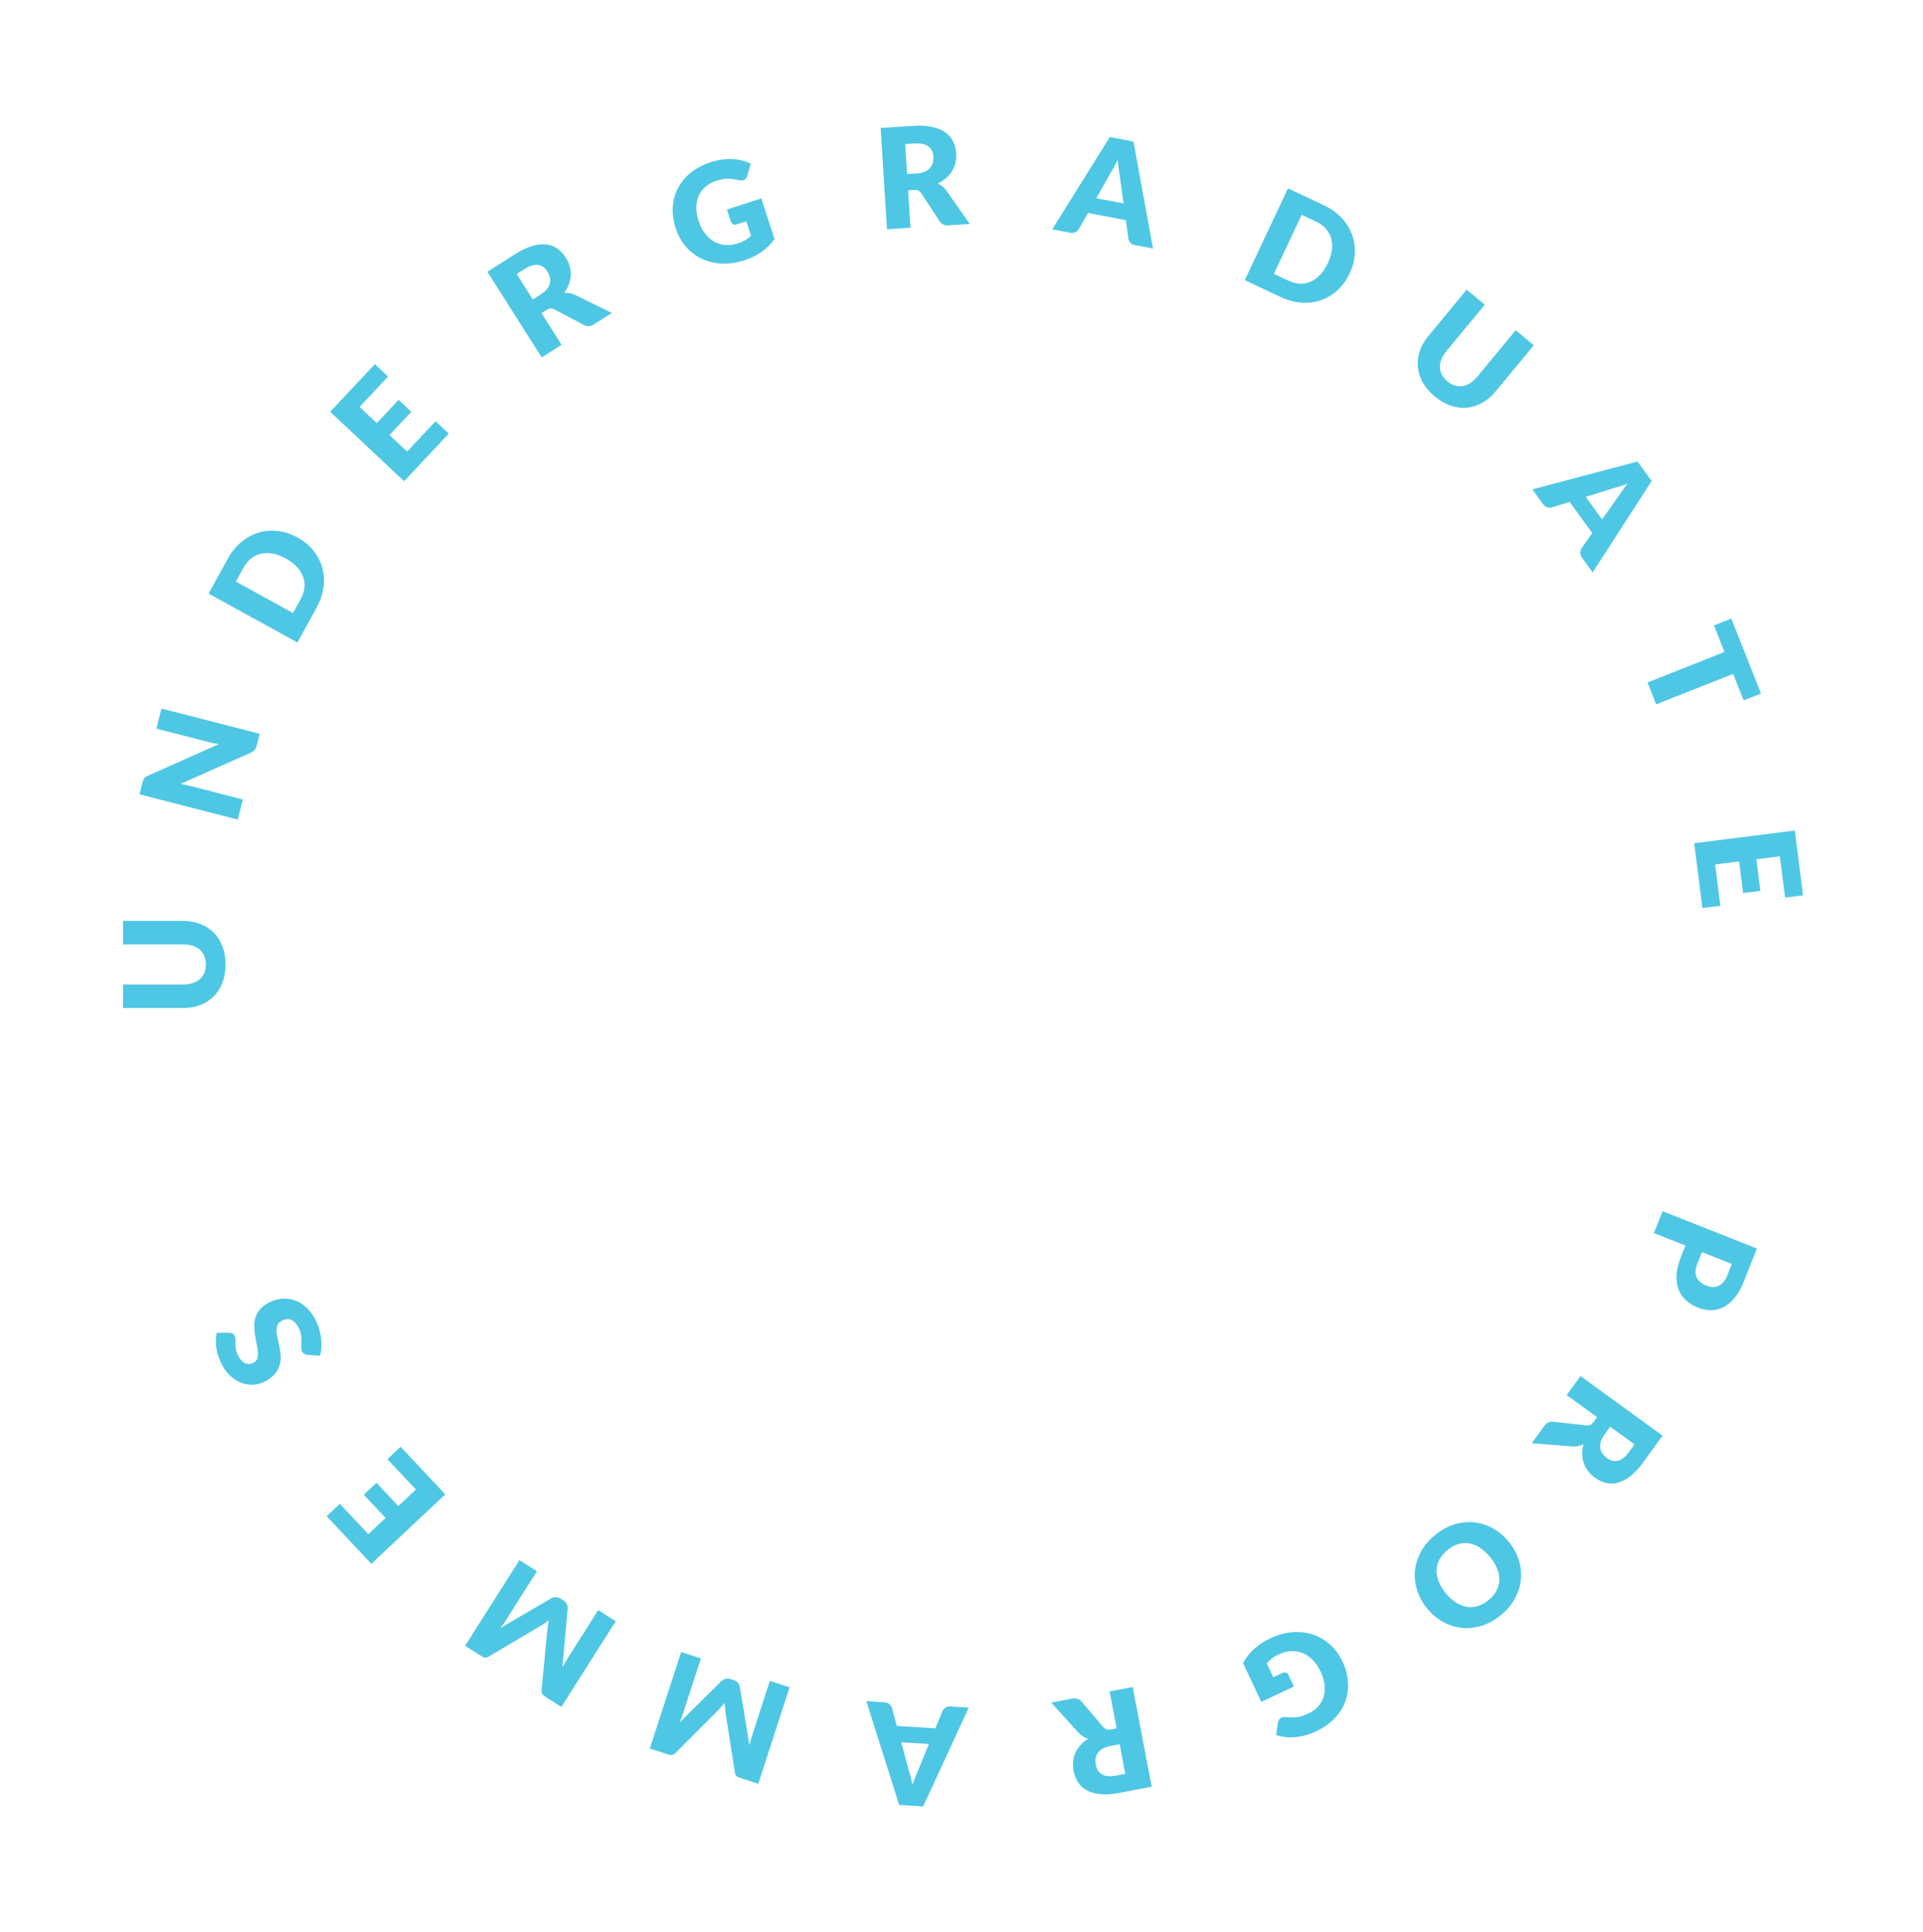 <svg width="221" height="222" viewBox="0 0 221 222" fill="none" xmlns="http://www.w3.org/2000/svg">
<path d="M23.657 110.81C23.657 110.447 23.598 110.124 23.48 109.842C23.358 109.554 23.184 109.311 22.96 109.114C22.736 108.916 22.465 108.767 22.145 108.666C21.819 108.559 21.451 108.506 21.041 108.506L14.136 108.506L14.136 105.802L21.041 105.802C21.755 105.802 22.411 105.919 23.009 106.154C23.606 106.383 24.12 106.714 24.552 107.146C24.985 107.578 25.32 108.103 25.561 108.722C25.8 109.34 25.921 110.036 25.921 110.81C25.921 111.588 25.8 112.287 25.561 112.906C25.32 113.524 24.985 114.05 24.552 114.482C24.12 114.914 23.606 115.244 23.009 115.474C22.411 115.703 21.755 115.818 21.041 115.818L14.136 115.818L14.136 113.114L21.032 113.114C21.443 113.114 21.811 113.063 22.137 112.962C22.456 112.855 22.731 112.703 22.96 112.506C23.184 112.308 23.358 112.068 23.48 111.786C23.598 111.498 23.657 111.172 23.657 110.81Z" fill="#4EC7E4"/>
<path d="M18.561 81.408L29.851 84.307L29.501 85.67C29.45 85.872 29.375 86.034 29.277 86.158C29.175 86.275 29.027 86.38 28.832 86.473L20.732 90.068C20.939 90.099 21.139 90.136 21.331 90.18C21.52 90.218 21.697 90.258 21.862 90.3L27.914 91.854L27.321 94.163L16.031 91.264L16.385 89.885C16.414 89.771 16.444 89.677 16.474 89.602C16.504 89.527 16.543 89.463 16.59 89.409C16.632 89.354 16.686 89.304 16.752 89.261C16.818 89.217 16.904 89.17 17.011 89.121L25.17 85.492C24.946 85.462 24.732 85.426 24.528 85.385C24.319 85.342 24.124 85.297 23.943 85.251L17.969 83.717L18.561 81.408Z" fill="#4EC7E4"/>
<path d="M34.171 61.74C34.909 62.146 35.521 62.65 36.006 63.251C36.489 63.845 36.832 64.499 37.036 65.214C37.235 65.926 37.283 66.679 37.18 67.475C37.076 68.263 36.805 69.055 36.368 69.849L34.187 73.817L23.972 68.202L26.154 64.234C26.59 63.44 27.116 62.788 27.73 62.28C28.347 61.767 29.009 61.404 29.717 61.19C30.425 60.977 31.161 60.916 31.926 61.008C32.689 61.093 33.437 61.337 34.171 61.74ZM32.837 64.165C32.333 63.888 31.841 63.703 31.363 63.61C30.884 63.518 30.436 63.518 30.02 63.612C29.601 63.698 29.219 63.877 28.875 64.15C28.525 64.421 28.226 64.783 27.977 65.236L27.105 66.82L33.674 70.432L34.545 68.847C34.794 68.394 34.942 67.949 34.988 67.511C35.029 67.071 34.976 66.653 34.829 66.255C34.68 65.851 34.438 65.472 34.104 65.117C33.769 64.763 33.347 64.446 32.837 64.165Z" fill="#4EC7E4"/>
<path d="M41.322 46.751L43.305 48.612L45.813 45.941L47.271 47.311L44.763 49.981L46.786 51.882L50.061 48.395L51.578 49.818L46.441 55.288L37.944 47.309L43.081 41.839L44.597 43.263L41.322 46.751Z" fill="#4EC7E4"/>
<path d="M62.151 33.82C62.462 33.623 62.701 33.417 62.868 33.204C63.038 32.983 63.148 32.758 63.199 32.53C63.25 32.302 63.248 32.075 63.194 31.851C63.137 31.621 63.04 31.399 62.903 31.183C62.629 30.75 62.272 30.503 61.834 30.439C61.401 30.373 60.889 30.528 60.299 30.902L59.381 31.485L61.232 34.403L62.151 33.82ZM70.31 35.957L68.243 37.269C67.86 37.511 67.494 37.542 67.145 37.359L63.697 35.539C63.543 35.466 63.402 35.433 63.273 35.439C63.141 35.44 62.988 35.497 62.812 35.608L62.231 35.977L64.542 39.618L62.259 41.066L56.013 31.225L59.215 29.193C59.926 28.742 60.579 28.432 61.173 28.263C61.769 28.087 62.307 28.03 62.788 28.091C63.274 28.149 63.701 28.31 64.071 28.575C64.441 28.839 64.759 29.18 65.025 29.599C65.228 29.919 65.376 30.248 65.471 30.586C65.565 30.924 65.606 31.267 65.594 31.616C65.579 31.96 65.507 32.306 65.38 32.652C65.257 32.996 65.074 33.33 64.831 33.654C65.028 33.636 65.23 33.645 65.434 33.679C65.636 33.708 65.839 33.769 66.043 33.861L70.31 35.957Z" fill="#4EC7E4"/>
<path d="M83.547 24.072L87.489 22.791L89.009 27.47C88.576 28.071 88.068 28.569 87.485 28.966C86.906 29.362 86.267 29.673 85.567 29.901C84.654 30.197 83.776 30.325 82.933 30.285C82.094 30.238 81.326 30.05 80.63 29.721C79.933 29.387 79.328 28.922 78.814 28.326C78.299 27.725 77.91 27.019 77.647 26.207C77.378 25.381 77.269 24.578 77.318 23.799C77.366 23.015 77.562 22.29 77.906 21.623C78.256 20.954 78.745 20.363 79.375 19.85C80.009 19.336 80.773 18.933 81.666 18.643C82.127 18.493 82.573 18.39 83.004 18.335C83.434 18.279 83.841 18.262 84.224 18.283C84.612 18.303 84.977 18.358 85.32 18.448C85.664 18.539 85.982 18.654 86.274 18.795L85.897 20.171C85.838 20.386 85.721 20.544 85.547 20.646C85.377 20.746 85.165 20.765 84.909 20.702C84.666 20.646 84.44 20.605 84.229 20.578C84.022 20.544 83.815 20.53 83.61 20.535C83.404 20.54 83.193 20.564 82.977 20.606C82.76 20.648 82.523 20.712 82.264 20.796C81.782 20.952 81.377 21.179 81.047 21.477C80.716 21.77 80.464 22.115 80.29 22.514C80.122 22.91 80.035 23.351 80.03 23.835C80.023 24.314 80.106 24.82 80.279 25.352C80.47 25.941 80.721 26.437 81.032 26.84C81.342 27.244 81.696 27.555 82.092 27.774C82.494 27.992 82.927 28.117 83.392 28.151C83.861 28.178 84.346 28.11 84.849 27.947C85.158 27.846 85.427 27.725 85.656 27.584C85.89 27.441 86.109 27.279 86.315 27.101L85.768 25.419L84.673 25.775C84.51 25.828 84.37 25.826 84.25 25.769C84.131 25.713 84.05 25.619 84.007 25.487L83.547 24.072Z" fill="#4EC7E4"/>
<path d="M105.334 19.932C105.701 19.909 106.009 19.844 106.259 19.738C106.514 19.625 106.719 19.482 106.873 19.306C107.028 19.131 107.136 18.932 107.196 18.709C107.257 18.481 107.279 18.239 107.263 17.983C107.231 17.472 107.038 17.084 106.685 16.817C106.337 16.551 105.814 16.439 105.117 16.483L104.031 16.551L104.248 20.001L105.334 19.932ZM111.454 25.735L109.011 25.889C108.558 25.918 108.223 25.768 108.005 25.439L105.86 22.184C105.76 22.046 105.653 21.948 105.537 21.891C105.421 21.829 105.259 21.805 105.051 21.818L104.365 21.861L104.635 26.164L101.937 26.334L101.205 14.701L104.989 14.463C105.83 14.41 106.552 14.453 107.154 14.591C107.761 14.724 108.26 14.933 108.652 15.219C109.049 15.504 109.347 15.851 109.543 16.261C109.74 16.671 109.854 17.123 109.885 17.618C109.909 17.996 109.881 18.356 109.801 18.697C109.721 19.039 109.591 19.36 109.412 19.66C109.233 19.954 109.004 20.222 108.726 20.464C108.452 20.706 108.131 20.91 107.762 21.078C107.944 21.157 108.116 21.262 108.279 21.39C108.442 21.514 108.59 21.665 108.724 21.843L111.454 25.735Z" fill="#4EC7E4"/>
<path d="M129.126 23.375L128.664 20.037C128.623 19.823 128.584 19.574 128.546 19.29C128.508 19 128.475 18.69 128.446 18.359C128.307 18.663 128.166 18.943 128.025 19.199C127.884 19.454 127.756 19.674 127.639 19.858L125.991 22.777L129.126 23.375ZM132.511 28.557L130.452 28.164C130.222 28.12 130.046 28.032 129.924 27.901C129.804 27.764 129.723 27.604 129.682 27.423L129.387 25.298L125.033 24.467L123.977 26.334C123.891 26.47 123.761 26.584 123.586 26.675C123.417 26.762 123.223 26.785 123.003 26.743L120.928 26.347L127.544 15.743L130.263 16.262L132.511 28.557Z" fill="#4EC7E4"/>
<path d="M155.108 31.413C154.749 32.176 154.285 32.818 153.715 33.34C153.153 33.859 152.521 34.243 151.821 34.491C151.123 34.734 150.374 34.83 149.573 34.777C148.78 34.722 147.973 34.501 147.152 34.115L143.055 32.187L148.018 21.641L152.115 23.569C152.936 23.955 153.619 24.438 154.165 25.019C154.715 25.603 155.12 26.241 155.377 26.934C155.635 27.627 155.741 28.358 155.698 29.127C155.661 29.894 155.465 30.656 155.108 31.413ZM152.603 30.235C152.849 29.714 153.003 29.212 153.065 28.728C153.127 28.245 153.099 27.798 152.979 27.388C152.867 26.976 152.664 26.606 152.37 26.279C152.078 25.947 151.698 25.671 151.23 25.451L149.594 24.681L146.402 31.463L148.038 32.233C148.506 32.454 148.96 32.573 149.399 32.591C149.841 32.604 150.256 32.525 150.643 32.354C151.037 32.18 151.4 31.915 151.733 31.558C152.066 31.202 152.356 30.761 152.603 30.235Z" fill="#4EC7E4"/>
<path d="M166.345 43.812C166.624 44.044 166.91 44.204 167.203 44.294C167.503 44.383 167.801 44.404 168.095 44.357C168.39 44.31 168.679 44.196 168.961 44.014C169.25 43.831 169.526 43.582 169.788 43.265L174.189 37.946L176.272 39.669L171.871 44.989C171.416 45.54 170.907 45.97 170.346 46.281C169.788 46.595 169.205 46.781 168.597 46.838C167.989 46.896 167.37 46.82 166.74 46.61C166.111 46.401 165.498 46.05 164.902 45.557C164.302 45.06 163.84 44.523 163.516 43.943C163.193 43.364 163.002 42.77 162.945 42.162C162.887 41.554 162.96 40.947 163.164 40.34C163.368 39.734 163.698 39.155 164.154 38.605L168.555 33.285L170.638 35.008L166.242 40.322C165.981 40.638 165.785 40.954 165.656 41.269C165.534 41.584 165.476 41.892 165.482 42.195C165.491 42.493 165.566 42.78 165.705 43.055C165.852 43.329 166.066 43.581 166.345 43.812Z" fill="#4EC7E4"/>
<path d="M184.118 59.671L186.066 56.921C186.183 56.737 186.325 56.528 186.492 56.295C186.663 56.059 186.851 55.81 187.057 55.548C186.746 55.675 186.452 55.783 186.175 55.873C185.897 55.962 185.653 56.034 185.442 56.089L182.242 57.088L184.118 59.671ZM183.039 65.765L181.807 64.07C181.669 63.88 181.601 63.695 181.602 63.516C181.608 63.334 181.658 63.162 181.752 63.001L182.992 61.251L180.387 57.665L178.339 58.303C178.183 58.343 178.011 58.337 177.82 58.284C177.638 58.232 177.481 58.115 177.349 57.934L176.107 56.225L188.189 53.024L189.816 55.264L183.039 65.765Z" fill="#4EC7E4"/>
<path d="M200.388 80.472L199.181 77.423L190.337 80.924L189.341 78.41L198.185 74.909L196.978 71.859L198.971 71.07L202.382 79.683L200.388 80.472Z" fill="#4EC7E4"/>
<path d="M204.548 98.381L201.85 98.722L202.309 102.357L200.325 102.608L199.866 98.972L197.112 99.32L197.711 104.067L195.648 104.327L194.707 96.883L206.271 95.422L207.212 102.867L205.148 103.127L204.548 98.381Z" fill="#4EC7E4"/>
<path d="M195.078 145.166C194.819 145.82 194.788 146.353 194.987 146.765C195.185 147.176 195.565 147.493 196.125 147.714C196.373 147.813 196.614 147.865 196.846 147.871C197.079 147.877 197.298 147.832 197.502 147.735C197.71 147.645 197.9 147.499 198.071 147.298C198.241 147.101 198.389 146.844 198.514 146.526L199.033 145.217L195.596 143.857L195.078 145.166ZM200.396 147.272C200.094 148.035 199.743 148.653 199.343 149.126C198.947 149.606 198.52 149.959 198.064 150.186C197.605 150.417 197.126 150.532 196.628 150.529C196.13 150.527 195.631 150.427 195.13 150.229C194.589 150.015 194.128 149.731 193.745 149.379C193.363 149.027 193.081 148.609 192.9 148.124C192.719 147.639 192.646 147.085 192.68 146.462C192.718 145.846 192.885 145.164 193.181 144.415L193.699 143.106L190.077 141.672L191.072 139.157L201.91 143.448L200.396 147.272Z" fill="#4EC7E4"/>
<path d="M184.409 164.796C184.192 165.094 184.046 165.373 183.969 165.633C183.893 165.901 183.873 166.151 183.909 166.381C183.946 166.612 184.031 166.822 184.164 167.011C184.301 167.203 184.473 167.375 184.681 167.525C185.095 167.826 185.517 167.925 185.948 167.823C186.375 167.724 186.794 167.393 187.205 166.828L187.844 165.947L185.048 163.916L184.409 164.796ZM176.036 165.813L177.475 163.832C177.741 163.466 178.071 163.303 178.463 163.344L182.338 163.767C182.508 163.778 182.652 163.757 182.769 163.704C182.891 163.654 183.014 163.545 183.136 163.377L183.54 162.82L180.052 160.286L181.641 158.098L191.071 164.949L188.842 168.017C188.347 168.699 187.854 169.228 187.364 169.603C186.874 169.986 186.395 170.238 185.925 170.358C185.452 170.482 184.995 170.49 184.554 170.38C184.113 170.271 183.692 170.07 183.291 169.778C182.984 169.556 182.725 169.305 182.513 169.025C182.3 168.746 182.136 168.442 182.019 168.113C181.906 167.787 181.845 167.44 181.837 167.071C181.825 166.706 181.872 166.328 181.978 165.937C181.801 166.026 181.611 166.093 181.408 166.136C181.209 166.183 180.998 166.201 180.775 166.191L176.036 165.813Z" fill="#4EC7E4"/>
<path d="M164.038 184.833C163.5 184.184 163.114 183.487 162.877 182.741C162.637 181.998 162.548 181.251 162.612 180.5C162.679 179.752 162.903 179.023 163.285 178.313C163.662 177.606 164.2 176.964 164.899 176.386C165.597 175.808 166.331 175.398 167.1 175.157C167.869 174.915 168.629 174.83 169.38 174.901C170.13 174.979 170.85 175.204 171.538 175.576C172.222 175.951 172.833 176.464 173.37 177.113C173.907 177.762 174.296 178.458 174.536 179.201C174.773 179.946 174.857 180.693 174.791 181.441C174.72 182.192 174.493 182.922 174.112 183.632C173.73 184.342 173.19 184.986 172.492 185.564C171.793 186.142 171.059 186.548 170.291 186.783C169.522 187.024 168.764 187.108 168.017 187.034C167.27 186.959 166.555 186.734 165.871 186.359C165.182 185.987 164.571 185.479 164.038 184.833ZM166.17 183.069C166.537 183.513 166.925 183.864 167.332 184.122C167.743 184.384 168.159 184.549 168.581 184.615C168.999 184.685 169.418 184.656 169.839 184.53C170.26 184.403 170.67 184.174 171.069 183.845C171.472 183.511 171.777 183.148 171.984 182.755C172.188 182.365 172.297 181.957 172.31 181.53C172.32 181.107 172.235 180.669 172.054 180.216C171.877 179.767 171.604 179.321 171.237 178.877C170.867 178.429 170.476 178.074 170.065 177.812C169.658 177.554 169.245 177.39 168.827 177.32C168.406 177.254 167.984 177.284 167.563 177.411C167.141 177.545 166.729 177.779 166.326 178.112C165.928 178.442 165.625 178.8 165.418 179.185C165.215 179.575 165.108 179.982 165.098 180.405C165.084 180.832 165.166 181.27 165.343 181.718C165.524 182.171 165.8 182.621 166.17 183.069Z" fill="#4EC7E4"/>
<path d="M148.704 193.77L144.954 195.534L142.859 191.082C143.214 190.432 143.655 189.874 144.184 189.407C144.708 188.942 145.303 188.553 145.969 188.24C146.838 187.831 147.693 187.594 148.534 187.528C149.373 187.469 150.158 187.559 150.89 187.799C151.623 188.043 152.282 188.428 152.866 188.955C153.452 189.487 153.927 190.139 154.29 190.911C154.66 191.697 154.87 192.48 154.918 193.259C154.968 194.043 154.865 194.787 154.607 195.492C154.344 196.199 153.933 196.847 153.373 197.434C152.807 198.025 152.1 198.52 151.251 198.919C150.812 199.126 150.382 199.284 149.962 199.393C149.542 199.502 149.141 199.57 148.758 199.597C148.371 199.626 148.001 199.617 147.649 199.571C147.297 199.524 146.968 199.449 146.66 199.347L146.862 197.934C146.893 197.713 146.989 197.541 147.15 197.419C147.305 197.298 147.514 197.253 147.775 197.283C148.023 197.308 148.253 197.321 148.465 197.321C148.675 197.329 148.882 197.317 149.085 197.286C149.289 197.255 149.495 197.205 149.704 197.136C149.914 197.067 150.141 196.975 150.387 196.859C150.846 196.643 151.22 196.367 151.509 196.03C151.801 195.698 152.008 195.324 152.13 194.907C152.247 194.492 152.278 194.044 152.223 193.564C152.17 193.088 152.024 192.596 151.786 192.089C151.522 191.53 151.211 191.069 150.852 190.707C150.494 190.346 150.104 190.081 149.683 189.914C149.258 189.748 148.812 189.678 148.346 189.703C147.878 189.735 147.405 189.863 146.927 190.088C146.633 190.226 146.381 190.38 146.172 190.549C145.958 190.721 145.76 190.908 145.578 191.111L146.331 192.711L147.374 192.22C147.528 192.148 147.668 192.132 147.793 192.173C147.919 192.214 148.011 192.298 148.07 192.423L148.704 193.77Z" fill="#4EC7E4"/>
<path d="M127.608 200.606C127.246 200.675 126.948 200.778 126.714 200.915C126.475 201.058 126.29 201.226 126.159 201.42C126.027 201.613 125.945 201.824 125.913 202.053C125.881 202.287 125.89 202.53 125.938 202.781C126.034 203.284 126.274 203.646 126.658 203.866C127.036 204.087 127.569 204.132 128.255 204.001L129.324 203.797L128.676 200.402L127.608 200.606ZM120.808 195.616L123.213 195.157C123.658 195.072 124.01 195.179 124.267 195.477L126.803 198.438C126.919 198.563 127.038 198.646 127.16 198.688C127.283 198.735 127.447 198.739 127.651 198.7L128.327 198.571L127.519 194.335L130.175 193.829L132.359 205.278L128.635 205.989C127.807 206.147 127.086 206.195 126.471 206.133C125.852 206.077 125.331 205.932 124.906 205.698C124.476 205.465 124.138 205.158 123.891 204.776C123.645 204.394 123.475 203.96 123.382 203.473C123.311 203.101 123.294 202.74 123.33 202.391C123.367 202.042 123.455 201.708 123.595 201.388C123.736 201.073 123.929 200.778 124.176 200.503C124.417 200.229 124.71 199.986 125.055 199.774C124.865 199.718 124.681 199.636 124.503 199.529C124.326 199.427 124.16 199.295 124.004 199.135L120.808 195.616Z" fill="#4EC7E4"/>
<path d="M103.571 200.172L104.449 203.426C104.516 203.633 104.586 203.875 104.66 204.152C104.733 204.435 104.804 204.739 104.875 205.064C104.975 204.744 105.079 204.449 105.187 204.178C105.295 203.907 105.395 203.672 105.488 203.475L106.757 200.373L103.571 200.172ZM99.564 195.455L101.656 195.587C101.89 195.602 102.075 195.667 102.212 195.782C102.349 195.903 102.449 196.051 102.513 196.226L103.072 198.297L107.495 198.576L108.31 196.591C108.378 196.445 108.493 196.316 108.655 196.204C108.811 196.096 109.001 196.049 109.225 196.063L111.332 196.196L106.097 207.545L103.335 207.372L99.564 195.455Z" fill="#4EC7E4"/>
<path d="M74.68 200.893L78.282 189.808L80.549 190.544L78.478 196.92C78.43 197.067 78.375 197.226 78.314 197.397C78.248 197.566 78.176 197.736 78.098 197.907L82.894 193.165C83.043 193.017 83.211 192.923 83.398 192.883C83.58 192.841 83.77 192.852 83.967 192.917L84.317 193.03C84.515 193.095 84.678 193.198 84.805 193.34C84.928 193.481 85.006 193.655 85.04 193.862L86.128 200.533C86.172 200.345 86.218 200.161 86.265 199.98C86.311 199.805 86.358 199.643 86.406 199.496L88.477 193.12L90.745 193.857L87.143 204.942L85.18 204.305C85.068 204.268 84.973 204.234 84.893 204.203C84.808 204.17 84.737 204.13 84.68 204.083C84.622 204.036 84.577 203.977 84.544 203.905C84.505 203.836 84.475 203.745 84.456 203.632L83.43 197.082C83.391 196.857 83.36 196.625 83.336 196.387C83.307 196.148 83.285 195.905 83.27 195.659C83.111 195.854 82.951 196.044 82.791 196.227C82.625 196.409 82.458 196.579 82.289 196.737L77.624 201.412C77.542 201.492 77.467 201.549 77.4 201.583C77.326 201.621 77.252 201.642 77.178 201.646C77.103 201.65 77.025 201.641 76.942 201.62C76.854 201.597 76.755 201.567 76.643 201.531L74.68 200.893Z" fill="#4EC7E4"/>
<path d="M53.452 189.089L59.697 179.247L61.71 180.524L58.118 186.185C58.035 186.315 57.943 186.456 57.841 186.606C57.735 186.753 57.623 186.9 57.505 187.046L63.33 183.646C63.511 183.54 63.697 183.491 63.888 183.498C64.074 183.503 64.255 183.561 64.431 183.672L64.742 183.87C64.917 183.981 65.049 184.122 65.137 184.291C65.221 184.458 65.253 184.646 65.234 184.855L64.629 191.587C64.719 191.416 64.809 191.249 64.9 191.086C64.988 190.927 65.073 190.782 65.156 190.651L68.748 184.991L70.761 186.268L64.516 196.11L62.773 195.004C62.674 194.941 62.59 194.885 62.521 194.834C62.447 194.781 62.388 194.725 62.344 194.665C62.3 194.606 62.271 194.537 62.257 194.459C62.236 194.382 62.23 194.287 62.239 194.173L62.874 187.574C62.893 187.345 62.92 187.113 62.956 186.877C62.988 186.638 63.027 186.398 63.073 186.155C62.871 186.305 62.669 186.449 62.468 186.586C62.263 186.721 62.058 186.844 61.855 186.955L56.174 190.323C56.074 190.38 55.988 190.417 55.914 190.433C55.833 190.452 55.757 190.453 55.684 190.439C55.611 190.424 55.537 190.396 55.462 190.355C55.383 190.311 55.293 190.257 55.194 190.194L53.452 189.089Z" fill="#4EC7E4"/>
<path d="M42.332 176.265L44.315 174.403L41.807 171.733L43.265 170.363L45.773 173.034L47.796 171.134L44.522 167.647L46.038 166.223L51.175 171.693L42.678 179.672L37.541 174.202L39.057 172.778L42.332 176.265Z" fill="#4EC7E4"/>
<path d="M26.335 153.119C26.486 153.128 26.611 153.156 26.711 153.205C26.808 153.249 26.89 153.331 26.957 153.453C27.016 153.56 27.047 153.695 27.051 153.857C27.048 154.017 27.048 154.2 27.051 154.405C27.052 154.606 27.075 154.824 27.12 155.061C27.16 155.301 27.251 155.549 27.392 155.806C27.636 156.25 27.915 156.529 28.227 156.644C28.532 156.756 28.846 156.723 29.168 156.546C29.374 156.433 29.509 156.274 29.572 156.068C29.636 155.863 29.659 155.628 29.641 155.364C29.621 155.095 29.579 154.802 29.514 154.485C29.442 154.165 29.379 153.835 29.325 153.493C29.266 153.154 29.23 152.812 29.217 152.466C29.201 152.116 29.24 151.778 29.335 151.452C29.427 151.121 29.589 150.807 29.821 150.509C30.048 150.214 30.374 149.949 30.799 149.715C31.271 149.456 31.758 149.295 32.259 149.232C32.76 149.17 33.251 149.21 33.732 149.354C34.205 149.495 34.657 149.746 35.086 150.107C35.508 150.465 35.879 150.934 36.197 151.513C36.372 151.831 36.518 152.174 36.635 152.542C36.749 152.905 36.833 153.273 36.886 153.645C36.934 154.021 36.95 154.389 36.936 154.75C36.921 155.111 36.869 155.447 36.778 155.758L35.285 155.666C35.175 155.654 35.07 155.618 34.969 155.557C34.862 155.494 34.779 155.409 34.72 155.302C34.642 155.162 34.61 154.997 34.621 154.808C34.631 154.614 34.64 154.399 34.65 154.162C34.657 153.921 34.641 153.659 34.602 153.377C34.562 153.094 34.455 152.794 34.28 152.476C34.044 152.046 33.766 151.763 33.448 151.628C33.126 151.495 32.759 151.541 32.347 151.767C32.109 151.898 31.951 152.07 31.873 152.284C31.796 152.497 31.767 152.738 31.787 153.007C31.805 153.271 31.851 153.559 31.925 153.871C31.999 154.183 32.07 154.506 32.138 154.84C32.201 155.177 32.242 155.517 32.26 155.86C32.274 156.205 32.232 156.545 32.135 156.878C32.031 157.209 31.854 157.528 31.603 157.837C31.348 158.147 30.982 158.434 30.505 158.696C30.122 158.906 29.706 159.035 29.256 159.081C28.807 159.127 28.358 159.079 27.908 158.937C27.459 158.794 27.03 158.552 26.623 158.21C26.211 157.87 25.851 157.42 25.543 156.859C25.371 156.546 25.229 156.228 25.119 155.906C25.001 155.581 24.918 155.258 24.87 154.938C24.817 154.62 24.795 154.309 24.805 154.006C24.807 153.7 24.843 153.41 24.911 153.135L26.335 153.119Z" fill="#4EC7E4"/>
</svg>
